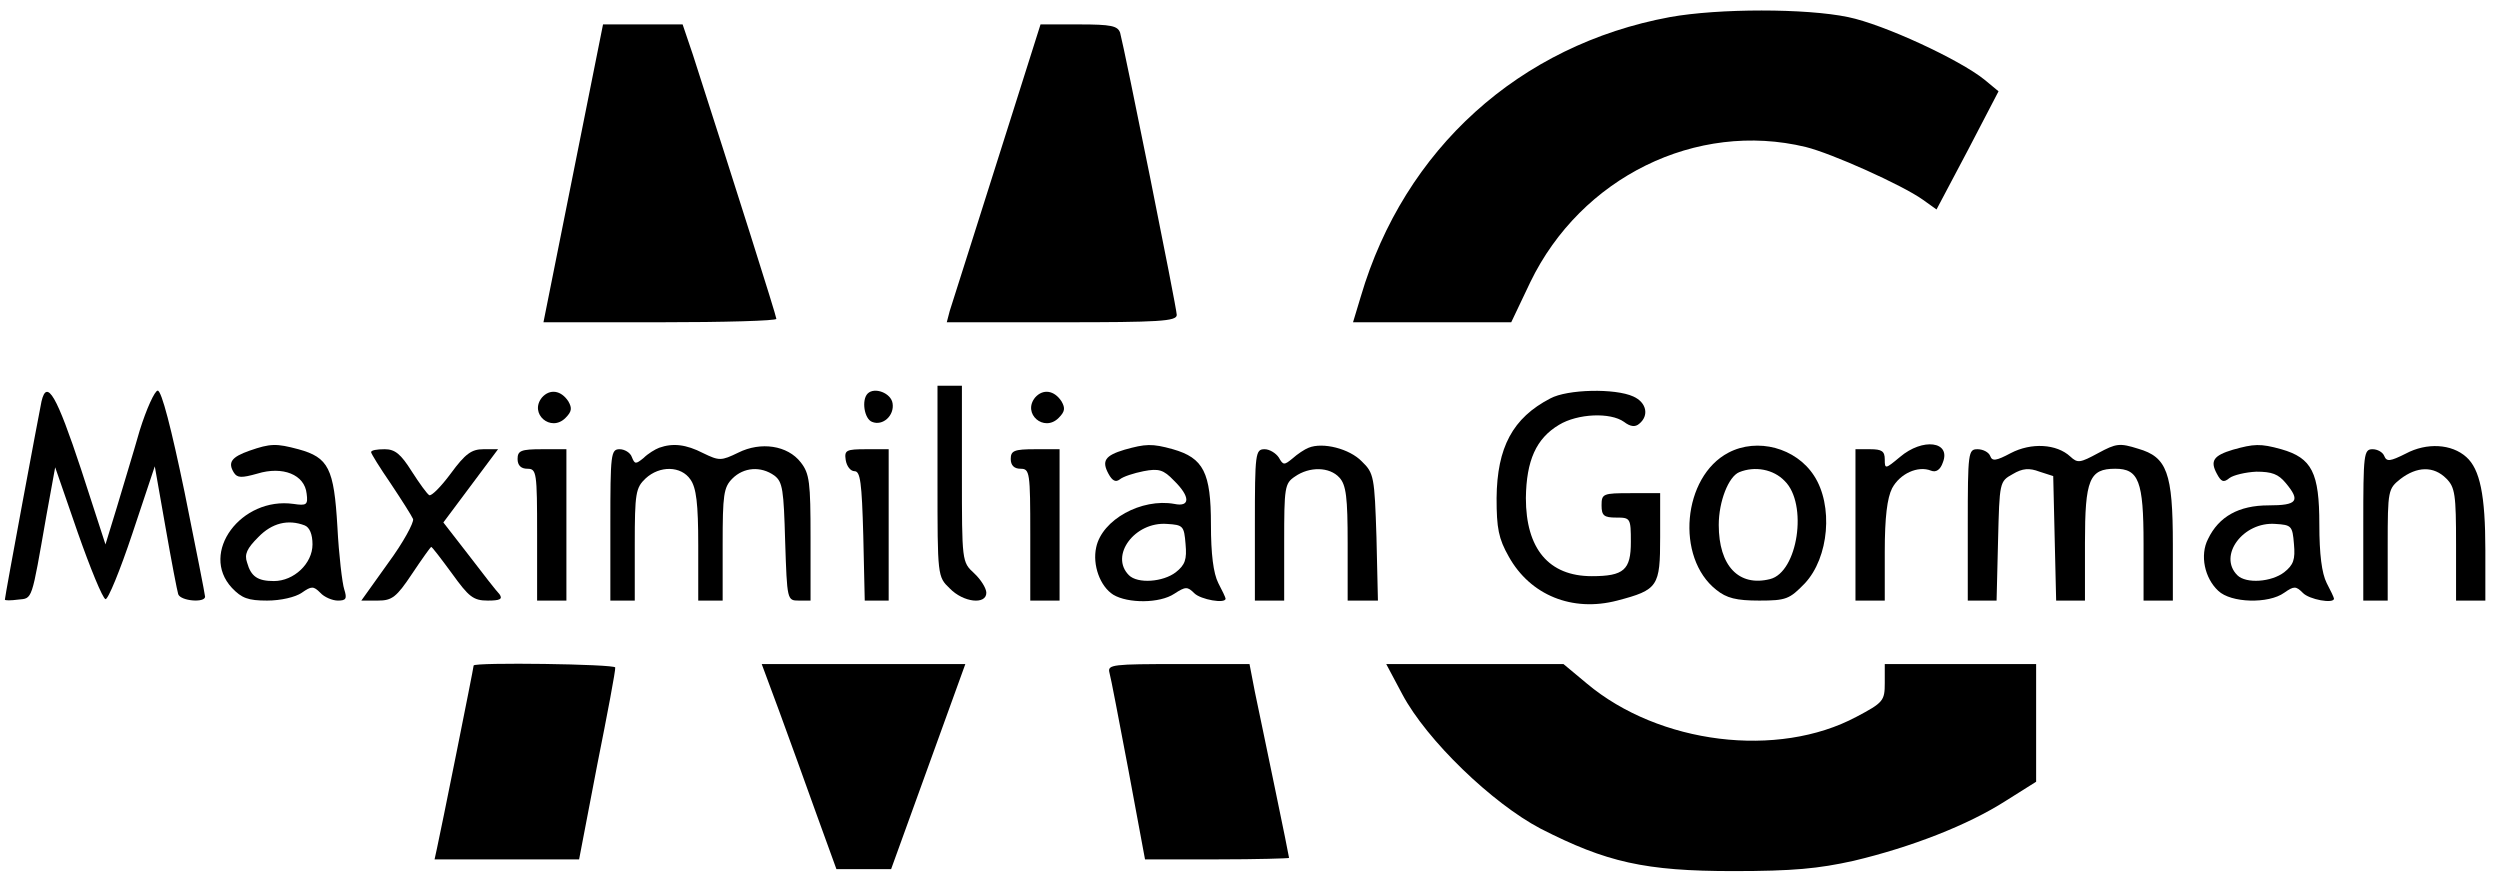 <?xml version="1.0" standalone="no"?>
<!DOCTYPE svg PUBLIC "-//W3C//DTD SVG 20010904//EN"
 "http://www.w3.org/TR/2001/REC-SVG-20010904/DTD/svg10.dtd">
<svg version="1.0" xmlns="http://www.w3.org/2000/svg"
 width="512pt" height="180pt" viewBox="0 0 512 180"
 preserveAspectRatio="xMidYMid meet">
<g transform="translate(0,180) scale(0.1,-0.1)"
fill="#000000" stroke="none">
<path d="M3420 1765 c-308 -57 -544 -270 -633 -572 l-16 -53 162 0 162 0 39
82 c104 215 340 331 564 277 53 -13 198 -78 240 -108 l28 -20 64 121 63 121
-29 24 c-51 41 -206 113 -279 128 -86 18 -265 18 -365 0z"/>
<path d="M1174 1445 l-61 -305 239 0 c131 0 238 3 238 7 0 6 -85 274 -171 541
l-21 62 -81 0 -82 0 -61 -305z"/>
<path d="M2075 1573 c-76 -239 -121 -383 -130 -410 l-6 -23 235 0 c200 0 236
2 236 15 0 14 -107 545 -116 578 -5 14 -18 17 -84 17 l-79 0 -56 -177z"/>
<path d="M1920 815 c0 -195 0 -196 25 -220 28 -29 75 -34 75 -9 0 9 -11 27
-25 40 -25 23 -25 24 -25 204 l0 180 -25 0 -25 0 0 -195z"/>
<path d="M85 978 c-5 -24 -75 -399 -75 -406 0 -2 12 -2 27 0 30 3 27 -5 58
172 l18 99 46 -133 c26 -74 51 -135 57 -137 5 -2 30 59 55 134 l46 138 22
-125 c12 -69 24 -131 26 -137 5 -14 55 -18 55 -5 0 4 -19 100 -42 214 -27 130
-47 208 -55 208 -6 0 -23 -37 -37 -82 -13 -46 -35 -117 -47 -158 l-23 -75 -50
154 c-50 151 -70 186 -81 139z"/>
<path d="M1110 986 c-27 -33 18 -72 48 -42 13 13 14 20 6 34 -15 23 -38 26
-54 8z"/>
<path d="M1777 994 c-13 -13 -7 -52 9 -58 22 -9 46 13 42 38 -3 21 -37 34 -51
20z"/>
<path d="M2120 986 c-27 -33 18 -72 48 -42 13 13 14 20 6 34 -15 23 -38 26
-54 8z"/>
<path d="M3175 984 c-77 -40 -109 -100 -110 -204 0 -62 4 -83 25 -120 44 -79
130 -114 222 -90 84 22 88 29 88 130 l0 90 -60 0 c-57 0 -60 -1 -60 -25 0 -21
5 -25 30 -25 29 0 30 -1 30 -50 0 -57 -14 -70 -80 -70 -88 0 -135 56 -135 160
1 77 21 122 68 150 38 23 105 26 133 6 13 -10 23 -11 31 -4 21 17 15 44 -12
56 -37 17 -135 15 -170 -4z"/>
<path d="M511 877 c-37 -13 -45 -24 -32 -45 7 -11 16 -11 48 -2 52 16 97 -2
101 -41 3 -23 0 -25 -27 -21 -107 15 -193 -100 -126 -172 20 -21 33 -26 72
-26 28 0 58 7 71 16 20 14 24 14 38 0 8 -9 25 -16 36 -16 17 0 19 4 13 23 -4
12 -11 70 -14 128 -7 120 -18 142 -80 159 -45 12 -57 12 -100 -3z m113 -153
c10 -4 16 -18 16 -39 0 -39 -38 -75 -79 -75 -33 0 -47 9 -55 38 -6 17 0 29 23
52 28 29 61 37 95 24z"/>
<path d="M1350 883 c-8 -3 -23 -12 -32 -21 -16 -13 -18 -13 -24 2 -3 9 -15 16
-25 16 -18 0 -19 -10 -19 -155 l0 -155 25 0 25 0 0 115 c0 105 2 116 22 135
29 27 73 26 92 -2 12 -17 16 -49 16 -135 l0 -113 25 0 25 0 0 115 c0 102 2
117 20 135 23 23 58 26 86 6 17 -13 19 -29 22 -135 4 -120 4 -121 28 -121 l24
0 0 129 c0 113 -2 131 -20 154 -27 35 -82 43 -128 20 -35 -17 -39 -17 -72 -1
-35 18 -62 21 -90 11z"/>
<path d="M2303 879 c-40 -12 -47 -23 -33 -49 8 -15 15 -18 23 -12 7 6 29 13
49 17 31 6 41 3 62 -19 34 -33 34 -55 1 -48 -67 12 -148 -32 -160 -89 -8 -36
8 -80 35 -97 30 -18 95 -18 125 2 23 15 27 15 41 1 13 -13 64 -22 64 -11 0 2
-7 17 -15 32 -10 20 -15 59 -15 120 0 106 -15 136 -78 154 -43 12 -56 11 -99
-1z m125 -193 c3 -32 -1 -43 -20 -58 -26 -20 -78 -24 -96 -6 -40 40 12 110 78
105 33 -2 35 -4 38 -41z"/>
<path d="M2680 883 c-8 -3 -23 -13 -33 -22 -17 -14 -19 -14 -28 2 -6 9 -19 17
-29 17 -19 0 -20 -8 -20 -155 l0 -155 30 0 30 0 0 119 c0 113 1 121 22 135 30
21 71 20 91 -2 14 -15 17 -41 17 -135 l0 -117 31 0 31 0 -3 130 c-4 123 -5
131 -30 155 -25 26 -80 40 -109 28z"/>
<path d="M3540 873 c-94 -49 -109 -215 -25 -281 21 -17 41 -22 88 -22 55 0 62
3 93 35 50 53 59 160 19 221 -37 57 -116 78 -175 47z m115 -58 c48 -47 27
-187 -30 -201 -64 -16 -105 27 -105 111 0 48 20 99 42 108 32 13 70 6 93 -18z"/>
<path d="M3891 864 c-30 -25 -31 -25 -31 -5 0 17 -6 21 -30 21 l-30 0 0 -155
0 -155 30 0 30 0 0 100 c0 71 5 110 15 130 16 30 53 47 80 36 10 -4 19 2 24
17 17 43 -41 51 -88 11z"/>
<path d="M4118 872 c-30 -16 -38 -17 -42 -6 -3 8 -15 14 -26 14 -19 0 -20 -6
-20 -155 l0 -155 30 0 29 0 3 122 c3 121 3 122 30 137 20 12 34 13 55 5 l28
-9 3 -128 3 -127 29 0 30 0 0 118 c0 130 9 152 62 152 48 0 58 -25 58 -153 l0
-117 30 0 30 0 0 115 c0 147 -12 179 -71 196 -38 12 -45 11 -82 -9 -37 -20
-42 -21 -57 -7 -28 26 -80 29 -122 7z"/>
<path d="M4573 879 c-40 -12 -47 -23 -33 -49 9 -17 14 -19 26 -9 8 6 33 12 55
13 32 0 45 -5 60 -23 31 -37 24 -46 -35 -46 -61 0 -102 -23 -124 -69 -17 -33
-7 -80 21 -106 26 -25 103 -27 135 -4 20 14 24 14 38 0 13 -14 64 -23 64 -12
0 2 -7 17 -15 32 -10 20 -15 59 -15 120 0 106 -15 136 -78 154 -43 12 -56 11
-99 -1z m125 -193 c3 -32 -1 -43 -20 -58 -26 -20 -78 -24 -96 -6 -40 40 12
110 78 105 33 -2 35 -4 38 -41z"/>
<path d="M4927 871 c-32 -16 -39 -17 -44 -5 -3 8 -14 14 -24 14 -18 0 -19 -10
-19 -155 l0 -155 25 0 25 0 0 114 c0 112 1 115 26 135 34 26 68 27 94 1 18
-18 20 -33 20 -135 l0 -115 30 0 30 0 0 103 c0 113 -11 166 -39 191 -30 27
-81 30 -124 7z"/>
<path d="M760 874 c0 -3 18 -32 40 -64 22 -33 43 -66 46 -73 2 -7 -20 -48 -51
-90 l-55 -77 34 0 c29 0 38 7 70 55 20 30 38 55 39 55 2 0 21 -25 43 -55 34
-47 43 -55 73 -55 25 0 31 3 24 13 -6 6 -34 42 -63 80 l-52 67 56 75 56 75
-30 0 c-24 0 -37 -9 -67 -50 -20 -27 -40 -47 -44 -44 -4 2 -20 24 -36 49 -22
35 -34 45 -55 45 -16 0 -28 -2 -28 -6z"/>
<path d="M1060 860 c0 -13 7 -20 20 -20 19 0 20 -7 20 -135 l0 -135 30 0 30 0
0 155 0 155 -50 0 c-43 0 -50 -3 -50 -20z"/>
<path d="M1732 858 c2 -13 10 -23 18 -23 12 0 15 -23 18 -132 l3 -133 24 0 25
0 0 155 0 155 -46 0 c-41 0 -45 -2 -42 -22z"/>
<path d="M2070 860 c0 -13 7 -20 20 -20 19 0 20 -7 20 -135 l0 -135 30 0 30 0
0 155 0 155 -50 0 c-43 0 -50 -3 -50 -20z"/>
<path d="M970 437 c0 -5 -69 -348 -75 -374 l-5 -23 148 0 148 0 37 193 c21
105 38 195 37 200 0 7 -290 11 -290 4z"/>
<path d="M1596 343 c20 -54 54 -149 76 -210 l41 -113 56 0 56 0 76 210 76 210
-208 0 -209 0 36 -97z"/>
<path d="M2272 423 c3 -10 20 -100 39 -200 l34 -183 148 0 c81 0 147 2 147 3
0 2 -13 66 -29 143 -16 76 -34 165 -41 197 l-11 57 -146 0 c-133 0 -145 -1
-141 -17z"/>
<path d="M2872 378 c50 -94 184 -223 283 -275 135 -69 214 -87 395 -87 122 0
174 5 246 21 118 28 234 73 312 123 l62 39 0 121 0 120 -155 0 -155 0 0 -39
c0 -36 -3 -40 -58 -69 -161 -86 -404 -56 -552 68 l-48 40 -182 0 -181 0 33
-62z"/>
</g>
</svg>
